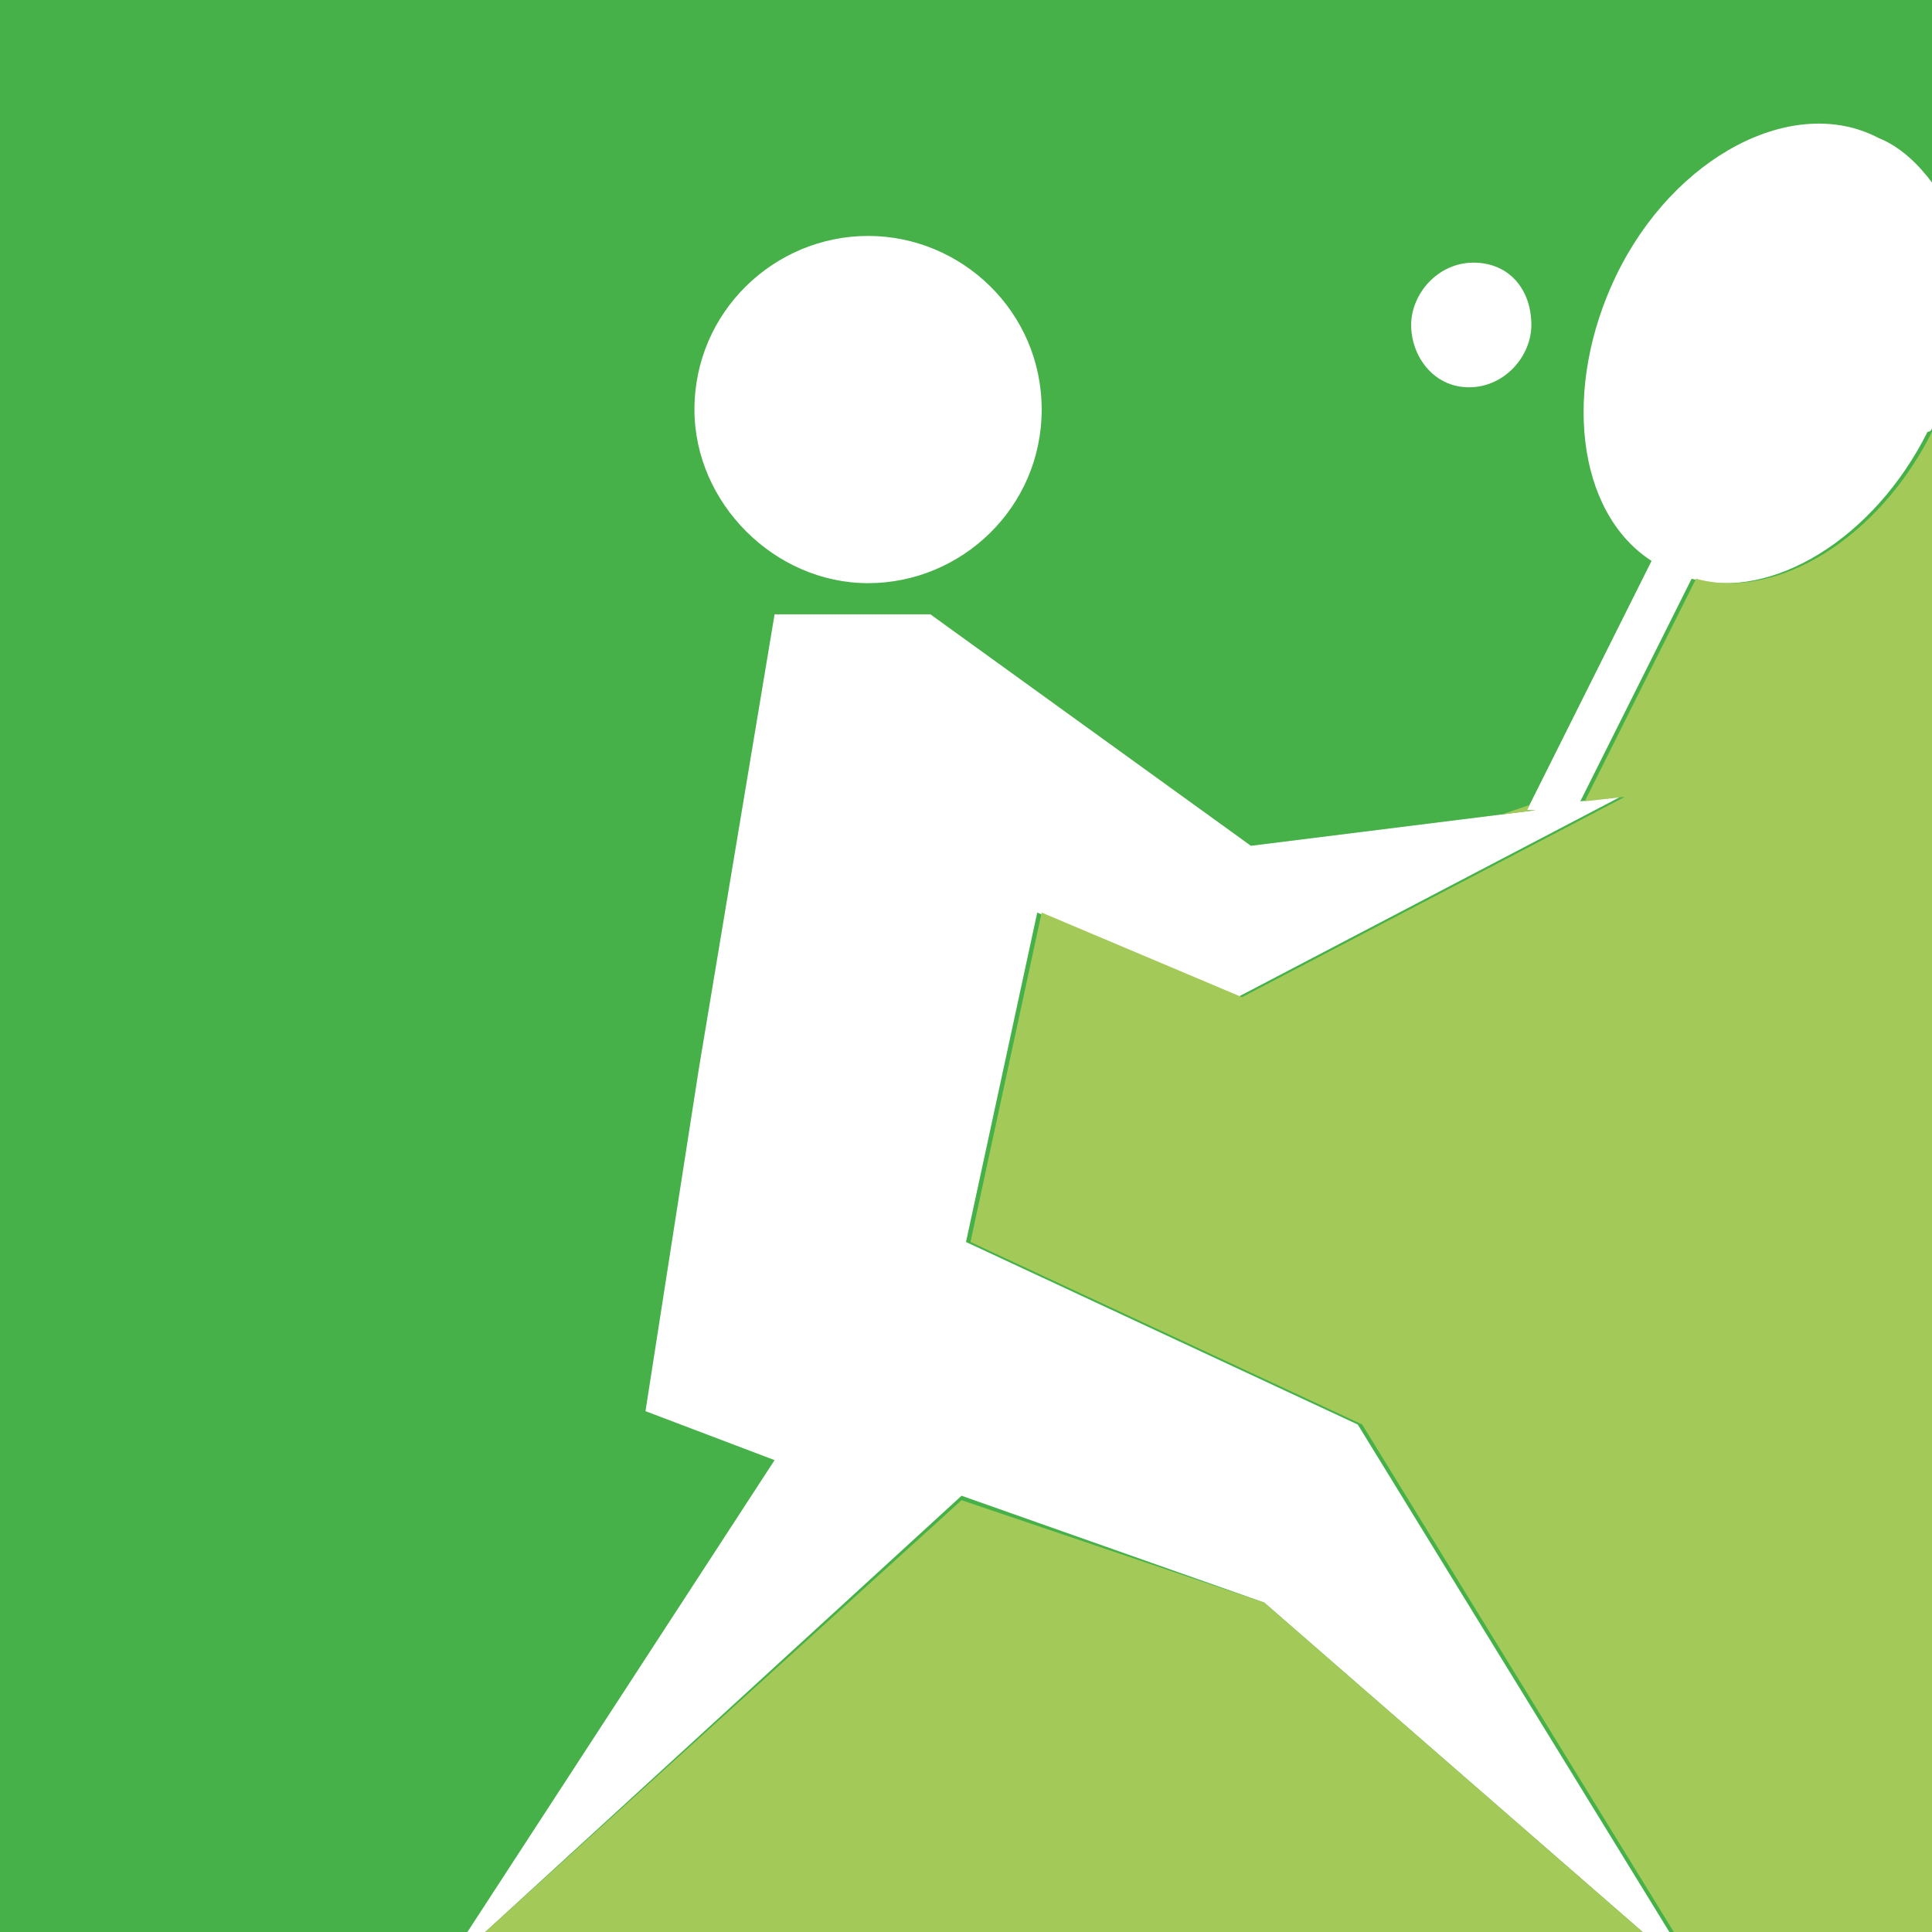 <?xml version="1.0" encoding="utf-8"?>
<!-- Generator: Adobe Illustrator 18.1.1, SVG Export Plug-In . SVG Version: 6.00 Build 0)  -->
<!DOCTYPE svg PUBLIC "-//W3C//DTD SVG 1.1//EN" "http://www.w3.org/Graphics/SVG/1.1/DTD/svg11.dtd">
<svg version="1.1" id="Layer_1" xmlns="http://www.w3.org/2000/svg" xmlns:xlink="http://www.w3.org/1999/xlink" x="0px" y="0px"
	 viewBox="0 0 43.4 43.4" enable-background="new 0 0 43.4 43.4" xml:space="preserve">
<path display="none" fill="#0068A4" d="M13.8,32.5L0.5,43.4h17l3.2-8.7L13.8,32.5z M30.1,13.3c0,2.2-1.8,3.9-3.9,3.9
	c-2.2,0-3.9-1.8-3.9-3.9c0-2.2,1.8-3.9,3.9-3.9C28.3,9.4,30.1,11.1,30.1,13.3 M32.5,21.2l10.9-7.5V0H0v42.6l9.3-11.4l9.3-11.4
	l-4.8-2l-9.6,5.6l8.9-10.3L32.5,21.2z M43.4,43.4V14.2L33.1,25.7l-8.3-3L18,28.9l10,3l-9.4,11.5H43.4z"/>
<g display="none">
	<defs>
		<path id="SVGID_1_" d="M0.5,43.4h17l3.2-8.7l-6.9-2.2L0.5,43.4z M33.1,25.7l-8.3-3L18,28.9l10,3l-9.4,11.5h24.8V14.2L33.1,25.7z
			 M22.2,13.3c0-2.2,1.8-3.9,3.9-3.9c2.2,0,3.9,1.8,3.9,3.9c0,2.2-1.8,3.9-3.9,3.9C24,17.3,22.2,15.5,22.2,13.3 M0,0v42.6l9.3-11.4
			l9.3-11.4l-4.8-2l-9.6,5.6l8.9-10.3l19.4,8.1l10.9-7.5V0H0z"/>
	</defs>
	<clipPath id="SVGID_2_" display="inline">
		<use xlink:href="#SVGID_1_"  overflow="visible"/>
	</clipPath>
	<polygon display="inline" clip-path="url(#SVGID_2_)" fill="#0090C9" points="44.4,13.1 41.6,16 30.6,23.3 23.7,20.8 -0.3,43.6 
		44.4,45.3 	"/>
</g>
<path display="none" fill="#CC2026" d="M3.2,34.9c0-1.7,1.4-3.1,3.1-3.1c1.7,0,3.1,1.4,3.1,3.1c0,1.7-1.4,3.1-3.1,3.1
	C4.6,38,3.2,36.6,3.2,34.9 M11,20c-0.8,0-7.7,2.1-11,3.1v20.2h26.7L16.2,33.2l6.2-8.3l-7.5-4.8l-1.3,9.5l-10,1.2l6.8-3.2
	C10.5,27.6,12.1,20,11,20 M16.2,10.4c0,2.2-1.8,3.9-3.9,3.9c-2.2,0-3.9-1.8-3.9-3.9c0-2.2,1.8-3.9,3.9-3.9
	C14.4,6.5,16.2,8.2,16.2,10.4 M30.1,30.8l13.3,5.6V0H0v22.8l16.8-8.9l13.3,9.3V30.8z M43.4,43.4v-6.3L28,35l-2.6-6.7l-4.6,3.8
	l6.7,11.3H43.4z"/>
<g display="none">
	<defs>
		<path id="SVGID_3_" d="M20.8,32.1l6.7,11.3h15.9v-6.3L28,35l-2.6-6.7L20.8,32.1z M3.2,34.9c0-1.7,1.4-3.1,3.1-3.1
			c1.7,0,3.1,1.4,3.1,3.1c0,1.7-1.4,3.1-3.1,3.1C4.6,38,3.2,36.6,3.2,34.9 M0,23.2v20.2h26.7L16.2,33.2l6.2-8.3l-7.5-4.8l-1.3,9.5
			l-10,1.2l6.8-3.2c0,0,1.6-7.6,0.5-7.6C10.2,20,3.3,22.2,0,23.2 M8.3,10.4c0-2.2,1.8-3.9,3.9-3.9c2.2,0,3.9,1.8,3.9,3.9
			s-1.8,3.9-3.9,3.9C10.1,14.4,8.3,12.6,8.3,10.4 M0,0v22.8l16.8-8.9l13.3,9.3v7.7l13.3,5.6V0H0z"/>
	</defs>
	<clipPath id="SVGID_4_" display="inline">
		<use xlink:href="#SVGID_3_"  overflow="visible"/>
	</clipPath>
	<polygon display="inline" clip-path="url(#SVGID_4_)" fill="#E76259" points="45.4,36.7 30.8,33.5 26.4,24.7 14.6,18.5 -1.7,23.3 
		-3.1,46.3 46,46.3 	"/>
</g>
<path display="none" fill="#46B149" d="M33.1,13.2c0,2.2-1.8,3.9-3.9,3.9c-2.2,0-3.9-1.8-3.9-3.9s1.8-3.9,3.9-3.9
	C31.4,9.3,33.1,11.1,33.1,13.2 M15.8,17.1c0,0.5-0.4,0.9-0.9,0.9s-0.9-0.4-0.9-0.9c0-0.5,0.4-0.9,0.9-0.9S15.8,16.6,15.8,17.1
	 M38.3,21.7l5.1-3.6V0H0v32.1h22l3.2-9.5l-8.7,2.9l-6.4-5.9c-0.5,0.4-1.2,0.7-1.9,0.7c-1.7,0-3.1-1.4-3.1-3.1C5,15.4,6.4,14,8.1,14
	c1.7,0,3.1,1.4,3.1,3.1c0,0.8-0.3,1.4-0.7,2l5.7,2.6l10.8-3.7h3.7L38.3,21.7z M29.6,32.1h13.8v-12l-3.8,5.9l-6.9-3.4L29.6,32.1z
	 M43.4,33.6H0v9.8h43.4V33.6z"/>
<g display="none">
	<defs>
		<path id="SVGID_5_" d="M0,43.4h43.4v-9.8H0V43.4z M39.6,25.9l-6.9-3.4l-3.1,9.6h13.8v-12L39.6,25.9z M13.9,17.1
			c0-0.5,0.4-0.9,0.9-0.9s0.9,0.4,0.9,0.9s-0.4,0.9-0.9,0.9S13.9,17.6,13.9,17.1 M25.2,13.2c0-2.2,1.8-3.9,3.9-3.9
			c2.2,0,3.9,1.8,3.9,3.9c0,2.2-1.8,3.9-3.9,3.9C27,17.2,25.2,15.4,25.2,13.2 M0,0v32.1h22l3.2-9.5l-8.7,2.9l-6.4-5.9
			c-0.5,0.4-1.2,0.7-1.9,0.7c-1.7,0-3.1-1.4-3.1-3.1S6.4,14,8.1,14c1.7,0,3.1,1.4,3.1,3.1c0,0.8-0.3,1.4-0.7,2l5.7,2.6l10.8-3.7h3.7
			l7.5,3.7l5.1-3.6V0H0z"/>
	</defs>
	<clipPath id="SVGID_6_" display="inline">
		<use xlink:href="#SVGID_5_"  overflow="visible"/>
	</clipPath>
	<polygon display="inline" clip-path="url(#SVGID_6_)" fill="#A3C959" points="0,32.6 46.5,32.6 45.6,46.3 0,45.3 	"/>
</g>
<path display="none" fill="#962A89" d="M13.2,43.4h30.2V20l-19.2,1.7l-8.9,2.6L13.2,43.4z M0,7.9v35.5h12.4L10,23.3L0,7.9z
	 M32.1,12.4c0,2.2-1.8,3.9-3.9,3.9c-2.2,0-3.9-1.8-3.9-3.9c0-2.2,1.8-3.9,3.9-3.9C30.4,8.4,32.1,10.2,32.1,12.4 M43.4,19.7V0H0v5.6
	l12.9,12.1l6.2-1.3L9.1,2.5l16.5,15.2v0L43.4,19.7z"/>
<g display="none">
	<defs>
		<path id="SVGID_7_" d="M24.3,21.7l-8.9,2.6l-2.2,19.1h30.2V20L24.3,21.7z M0,43.4h12.4L10,23.3L0,7.9V43.4z M24.3,12.4
			c0-2.2,1.8-3.9,3.9-3.9c2.2,0,3.9,1.8,3.9,3.9c0,2.2-1.8,3.9-3.9,3.9C26,16.3,24.3,14.6,24.3,12.4 M0,0v5.6l12.9,12.1l6.2-1.3
			L9.1,2.5l16.5,15.2v0l17.8,2.1V0H0z"/>
	</defs>
	<clipPath id="SVGID_8_" display="inline">
		<use xlink:href="#SVGID_7_"  overflow="visible"/>
	</clipPath>
	<polygon display="inline" clip-path="url(#SVGID_8_)" fill="#BD79AF" points="44.5,19.9 25.6,19.9 12.6,24 12.6,47.7 46,48.9 	"/>
</g>
<path display="none" fill="#ED9222" d="M16.5,28.1L6.9,43.4h17.2l-1.9-7.8L16.5,28.1z M15,15.9c-2.2,0-3.9-1.8-3.9-3.9
	C11,9.8,12.8,8,15,8c2.2,0,3.9,1.8,3.9,3.9C18.9,14.1,17.1,15.9,15,15.9 M16.5,16.8h26.9V0H0v43.4h6.3l6.2-20.9l-8.6-5.6H16.5z
	 M43.4,43.4V17.9L26.8,18l-2,2.2l-6.4-0.1l0.8,3.6l5.3,7.4v12.3H43.4z"/>
<g display="none">
	<defs>
		<path id="SVGID_9_" d="M6.9,43.4h17.2l-1.9-7.8l-5.7-7.5L6.9,43.4z M26.8,18l-2,2.2l-6.4-0.1l0.8,3.6l5.3,7.4v12.3h18.9V17.9
			L26.8,18z M11,11.9C11,9.8,12.8,8,15,8c2.2,0,3.9,1.8,3.9,3.9c0,2.2-1.8,3.9-3.9,3.9C12.8,15.9,11,14.1,11,11.9 M0,0v43.4h6.3
			l6.2-20.9l-8.6-5.6h12.7h26.9V0H0z"/>
	</defs>
	<clipPath id="SVGID_10_" display="inline">
		<use xlink:href="#SVGID_9_"  overflow="visible"/>
	</clipPath>
	<polygon display="inline" clip-path="url(#SVGID_10_)" fill="#F3BF43" points="44.6,17 16.7,17.9 5.4,46.6 46,46.6 	"/>
</g>
<path fill="#46B149" d="M21.6,33.6l-10.7,9.8h26L28.4,36L21.6,33.6z M34.4,7.3c0,0.7-0.6,1.4-1.4,1.4S31.7,8,31.7,7.3
	s0.6-1.4,1.4-1.4S34.4,6.5,34.4,7.3 M23.4,9.2c0,2.2-1.8,3.9-3.9,3.9s-3.9-1.8-3.9-3.9c0-2.2,1.8-3.9,3.9-3.9S23.4,7,23.4,9.2
	 M43.4,4.1V0H0v43.4h10.5l6.9-10.6l-2.9-1.1l1.2-7.7l1.7-10.2h3.5l7.2,5.2l6.4-0.8l-0.2,0l2.8-5.6c-1.7-1.1-2-3.9-0.8-6.4
	c1.3-2.7,4-4.1,5.9-3.1C42.7,3.3,43.1,3.7,43.4,4.1 M43.4,43.4V9.6c0,0,0,0.1-0.1,0.1c-1.2,2.4-3.5,3.8-5.3,3.3l-2.5,5l0.9-0.1
	l-8.6,4.5l-4.5-1.9l-1.6,7.4l8.8,4.1l7,11.4H43.4z"/>
<g>
	<defs>
		<path id="SVGID_11_" d="M10.9,43.4h26L28.4,36l-6.8-2.3L10.9,43.4z M43.4,9.7c-1.2,2.4-3.5,3.8-5.3,3.3l-2.5,5l0.9-0.1l-8.6,4.5
			l-4.5-1.9l-1.6,7.4l8.8,4.1l7,11.4h5.9V9.6C43.4,9.6,43.4,9.7,43.4,9.7 M31.7,7.3c0-0.7,0.6-1.4,1.4-1.4c0.7,0,1.4,0.6,1.4,1.4
			S33.8,8.6,33,8.6C32.3,8.6,31.7,8,31.7,7.3 M15.5,9.2c0-2.2,1.8-3.9,3.9-3.9c2.2,0,3.9,1.8,3.9,3.9s-1.8,3.9-3.9,3.9
			C17.3,13.1,15.5,11.4,15.5,9.2 M0,0v43.4h10.5l6.9-10.6l-2.9-1.1l1.2-7.7l1.7-10.2h3.5l7.2,5.2l6.4-0.8l-0.2,0l2.8-5.6
			c-1.7-1.1-2-3.9-0.8-6.4c1.3-2.7,4-4.1,5.9-3.1c0.5,0.2,0.9,0.6,1.1,1V0H0z"/>
	</defs>
	<clipPath id="SVGID_12_">
		<use xlink:href="#SVGID_11_"  overflow="visible"/>
	</clipPath>
	<polygon clip-path="url(#SVGID_12_)" fill="#A3C959" points="46.2,7.5 41.2,7.8 37.5,12.6 34.6,18 27.3,20.5 22,18 21.3,32.1 
		10.7,43.4 50.2,46.7 	"/>
</g>
<g display="none">
	<defs>
		<path id="SVGID_13_" d="M44.4,42.5h4.1V32l-11.8-5.2L44.4,42.5z M5,42.5h4.7c0.1-0.9,0.8-1.6,1.7-1.6c0.9,0,1.6,0.7,1.7,1.6h1.3
			c0.1-0.9,0.8-1.6,1.7-1.6c0.9,0,1.6,0.7,1.7,1.6h1.5c0.1-0.9,0.8-1.6,1.7-1.6s1.6,0.7,1.7,1.6h1c0.1-0.9,0.8-1.6,1.7-1.6
			c0.9,0,1.6,0.7,1.7,1.6h1.4c0.1-0.9,0.8-1.6,1.7-1.6c0.9,0,1.6,0.7,1.7,1.6h1.1c0.1-0.9,0.8-1.6,1.7-1.6c0.9,0,1.6,0.7,1.7,1.6
			h1.2c0.1-0.9,0.8-1.6,1.7-1.6s1.6,0.7,1.7,1.6H43L24.1,19.2L5,17.3V42.5z M32.5,18.1l15.9,12.2V13.9L32.5,18.1z M6.3,10.3
			c0-1.7,1.4-3.1,3.1-3.1c1.7,0,3.1,1.4,3.1,3.1c0,1.7-1.4,3.1-3.1,3.1C7.7,13.4,6.3,12,6.3,10.3 M22.4,10.3c0-2.2,1.8-4,4-4
			c2.2,0,4,1.8,4,4c0,2.2-1.8,4-4,4C24.2,14.2,22.4,12.4,22.4,10.3 M5-1v17.9l43.5-3.6V-1H5z"/>
	</defs>
	<clipPath id="SVGID_14_" display="inline">
		<use xlink:href="#SVGID_13_"  overflow="visible"/>
	</clipPath>
	<polygon display="inline" clip-path="url(#SVGID_14_)" fill="#F3BF43" points="44.7,44.4 25.5,17.5 3.9,17.5 3.9,45.3 	"/>
</g>
<path display="none" fill="#ED9222" d="M19.1,20.1L0,18.3v25.1h4.7c0.1-0.9,0.8-1.6,1.7-1.6c0.9,0,1.6,0.7,1.7,1.6h1.2
	c0.1-0.9,0.8-1.6,1.7-1.6c0.9,0,1.6,0.7,1.7,1.6h1.5c0.1-0.9,0.8-1.6,1.7-1.6c0.9,0,1.6,0.7,1.7,1.6h1c0.1-0.9,0.8-1.6,1.7-1.6
	c0.9,0,1.6,0.7,1.7,1.6h1.4c0.1-0.9,0.8-1.6,1.7-1.6c0.9,0,1.6,0.7,1.7,1.6h1.1c0.1-0.9,0.8-1.6,1.7-1.6c0.9,0,1.6,0.7,1.7,1.6h1.3
	c0.1-0.9,0.8-1.6,1.7-1.6c0.9,0,1.6,0.7,1.7,1.6H38L19.1,20.1z M1.3,11.2c0-1.7,1.4-3.1,3.1-3.1s3.1,1.4,3.1,3.1
	c0,1.7-1.4,3.1-3.1,3.1S1.3,13,1.3,11.2 M17.4,11.2c0-2.2,1.8-4,4-4c2.2,0,4,1.8,4,4c0,2.2-1.8,4-4,4C19.2,15.2,17.4,13.4,17.4,11.2
	 M0,17.8l43.5-3.6V0H0V17.8z M27.5,19.1l15.9,12.2V14.9L27.5,19.1z M43.4,43.4V33l-11.8-5.2l7.7,15.6H43.4z"/>
<g display="none">
	<defs>
		<path id="SVGID_15_" d="M39.4,43.5h4.1V33l-11.8-5.2L39.4,43.5z M0,43.5h4.7c0.1-0.9,0.8-1.6,1.7-1.6c0.9,0,1.6,0.7,1.7,1.6h1.3
			c0.1-0.9,0.8-1.6,1.7-1.6c0.9,0,1.6,0.7,1.7,1.6h1.5c0.1-0.9,0.8-1.6,1.7-1.6s1.6,0.7,1.7,1.6h1c0.1-0.9,0.8-1.6,1.7-1.6
			c0.9,0,1.6,0.7,1.7,1.6h1.4c0.1-0.9,0.8-1.6,1.7-1.6c0.9,0,1.6,0.7,1.7,1.6h1.1c0.1-0.9,0.8-1.6,1.7-1.6c0.9,0,1.6,0.7,1.7,1.6
			h1.2c0.1-0.9,0.8-1.6,1.7-1.6s1.6,0.7,1.7,1.6H38L19.1,20.2L0,18.3V43.5z M27.5,19.1l15.9,12.2V14.9L27.5,19.1z M1.3,11.3
			c0-1.7,1.4-3.1,3.1-3.1c1.7,0,3.1,1.4,3.1,3.1c0,1.7-1.4,3.1-3.1,3.1C2.7,14.4,1.3,13,1.3,11.3 M17.4,11.3c0-2.2,1.8-4,4-4
			c2.2,0,4,1.8,4,4c0,2.2-1.8,4-4,4C19.2,15.2,17.4,13.4,17.4,11.3 M0,0v17.9l43.5-3.6V0H0z"/>
	</defs>
	<clipPath id="SVGID_16_" display="inline">
		<use xlink:href="#SVGID_15_"  overflow="visible"/>
	</clipPath>
	<polygon display="inline" clip-path="url(#SVGID_16_)" fill="#F3BF43" points="39.7,45.4 20.5,18.5 -1.2,18.5 -1.2,46.3 	"/>
</g>
<path display="none" fill="#962A89" d="M14.4,41.8l-1.9,1.6h7.4L14.4,41.8z M15.6,40.7l3.6,0l0.6-4.6L15.6,40.7z M24,14.6
	c0,2.2-1.8,3.9-3.9,3.9c-2.2,0-3.9-1.8-3.9-3.9c0-2.2,1.8-3.9,3.9-3.9C22.2,10.7,24,12.4,24,14.6 M17.5,4c0,1.7-1.4,3.1-3.1,3.1
	c-1.7,0-3.1-1.4-3.1-3.1s1.4-3.1,3.1-3.1C16.1,0.9,17.5,2.3,17.5,4 M28.8,13.1L33.1,0H0v43.4h12.3L0.1,31.1l12.2,7.3l5.2-6.7v-7.8
	l-8.1-1.3l1.1-16.2l2.4,12.7l6.8,0.9l3.2-0.6L28.8,13.1z M43.4,43.4V0H34l-1.4,15.1l-7.7,8.7l0.1,8.4l-0.1,0.1l-1.8,11.1H43.4z"/>
<path display="none" fill="#46B149" d="M13.1,36L2,43.4h16.5l-0.7-9l-1.4-5.6L13.1,36z M12.6,10.8c0,2.2-1.8,3.9-3.9,3.9
	c-2.2,0-3.9-1.8-3.9-3.9c0-2.2,1.8-3.9,3.9-3.9C10.9,6.8,12.6,8.6,12.6,10.8 M40.8,2.1l2.6,3.1V0H0v43.4h1.3l9.2-9.3l1.7-7.4
	L8.3,16.1l4.8-1.9l6,3.5h8.1L41.6,6.2l-2.1-2.5L40.8,2.1z M43.4,43.4V5.7L27.3,18.6l-4.8,1.6L18,20.7l2.5,4.8v9.6l-1.8,8.3H43.4z"/>
<path display="none" fill="#CC2026" d="M24.8,37.1l1.5,6.4h17.1L30.9,33L24.8,37.1z M24,31.5l2.5-1.7l-10.3-4.3l0.4,2.6L24,31.5z
	 M13.4,32.3L0.5,43.4h24.8l-4.8-8.2l0,0L13.4,32.3z M33.3,13.4c0,2.2-1.8,4-4,4c-2.2,0-4-1.8-4-4c0-2.2,1.8-4,4-4
	C31.5,9.4,33.3,11.2,33.3,13.4 M15.5,12.9c0,2.2-1.8,4-4,4c-2.2,0-4-1.8-4-4c0-2.2,1.8-4,4-4C13.7,9,15.5,10.8,15.5,12.9 M43.4,42.6
	V0H0v42.5l8.9-14l-0.3-1.5l-7.2,0.6l7.2-9.9l12.1,1.7l2.2,0.3l9.8-1.7l9.4,4.2l-8.6,3.3L43.4,42.6z"/>
<path display="none" fill="#0068A4" d="M32.5,27.4l-2.1,2L23,22.3l-8,6.8l-3.8-3.7l7.5-5.8l-3-3L4.8,16.3l12.3-3.8l5.8,5.8
	L32.5,27.4z M32.4,16.5c0,2.2-1.8,3.9-3.9,3.9c-2.2,0-3.9-1.8-3.9-3.9c0-2.2,1.8-3.9,3.9-3.9C30.7,12.6,32.4,14.3,32.4,16.5
	 M37.9,25.4l5.5,5.6V0H0v32l8-6.5l7.3,7.5l7.5-7.5l7.5,7.4L37.9,25.4z M43.4,43.4v-9.8l-5.5-5.7l-7.4,7.5l-7.5-7.5l-7.5,7.5
	l-7.6-7.5L0,34.3v9.1H43.4z"/>
</svg>
